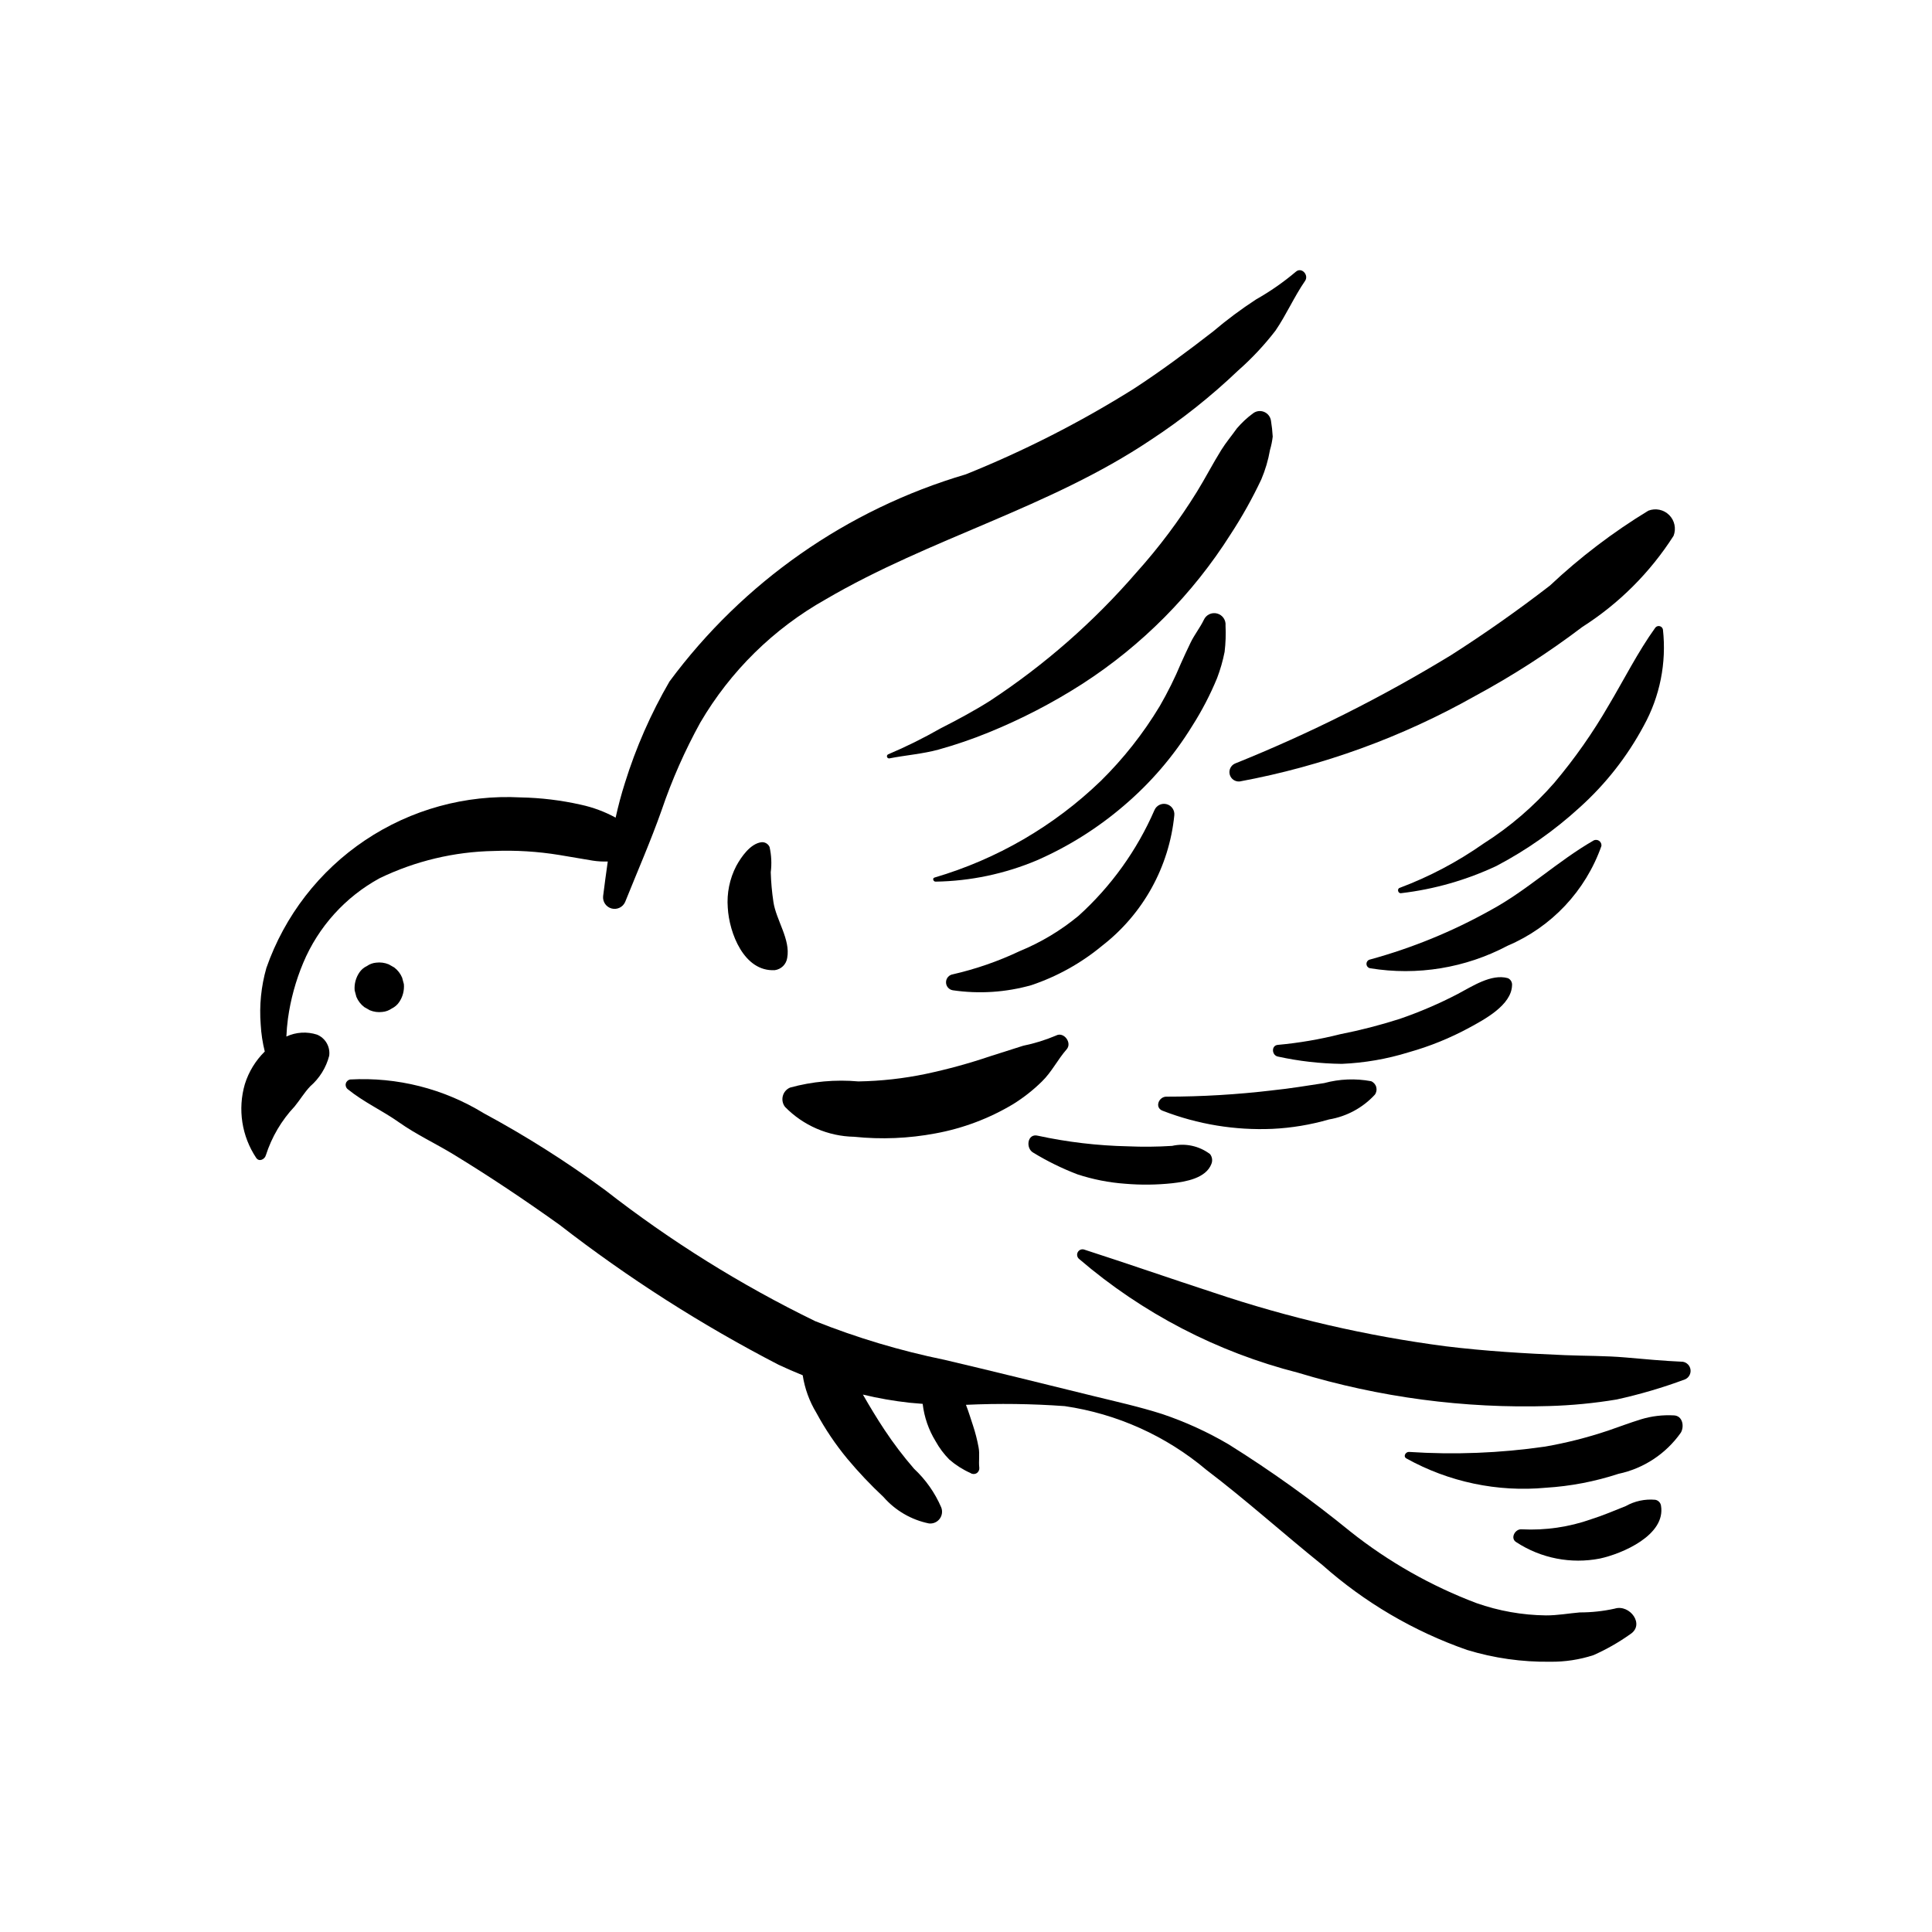 <?xml version="1.0" encoding="UTF-8"?>
<!-- Uploaded to: ICON Repo, www.svgrepo.com, Generator: ICON Repo Mixer Tools -->
<svg fill="#000000" width="800px" height="800px" version="1.1" viewBox="144 144 512 512" xmlns="http://www.w3.org/2000/svg">
 <g>
  <path d="m487.39 216.03c-3.266 2.758-6.777 5.203-10.496 7.305-3.981 2.594-7.793 5.438-11.418 8.512-6.859 5.324-13.828 10.504-21.109 15.242-14.113 8.836-28.98 16.406-44.43 22.621-31.445 9.273-59.012 28.543-78.516 54.891-4.938 8.504-8.906 17.535-11.82 26.922-0.973 3.043-1.773 6.094-2.453 9.16-2.902-1.582-6.012-2.738-9.242-3.434-5.231-1.18-10.57-1.824-15.93-1.926-14.609-0.777-29.074 3.207-41.227 11.352-12.148 8.148-21.328 20.02-26.152 33.832-1.398 4.879-1.906 9.973-1.508 15.035 0.133 2.402 0.496 4.785 1.078 7.121-2.445 2.402-4.258 5.375-5.281 8.648-1.93 6.641-0.828 13.793 3.012 19.547 0.777 1.141 2.266 0.375 2.551-0.695h0.004c1.543-4.828 4.144-9.246 7.617-12.934 1.43-1.738 2.598-3.727 4.133-5.332v-0.004c2.465-2.129 4.223-4.957 5.039-8.113 0.312-2.383-1.012-4.68-3.234-5.594-2.676-0.859-5.57-0.676-8.117 0.504 0.07-1.582 0.203-3.164 0.414-4.734v-0.004c0.703-5.078 2.062-10.047 4.047-14.777 4.012-9.566 11.16-17.484 20.273-22.449 9.445-4.559 19.766-7.016 30.254-7.207 5.801-0.23 11.613 0.125 17.348 1.062l8.867 1.496c1.312 0.203 2.641 0.277 3.969 0.227-0.445 3.035-0.84 6.098-1.234 9.184-0.156 1.496 0.797 2.883 2.25 3.269 1.449 0.391 2.969-0.336 3.582-1.711 3.258-8.121 6.773-16.121 9.684-24.367l-0.004 0.004c2.727-8.016 6.152-15.773 10.238-23.188 7.977-13.633 19.438-24.902 33.207-32.645 27.734-16.258 59.316-24.254 86.168-42.262 8.254-5.414 16-11.566 23.141-18.379 3.629-3.191 6.941-6.727 9.895-10.555 2.887-4.211 4.969-9.02 7.863-13.211 1.07-1.547-0.926-3.785-2.461-2.414z"/>
  <path d="m480.82 255.5c-0.148-1.051-0.84-1.941-1.82-2.344-0.98-0.402-2.098-0.254-2.938 0.391-1.574 1.156-3.008 2.492-4.273 3.977-1.355 1.914-2.887 3.723-4.133 5.719-2.262 3.629-4.215 7.449-6.461 11.082-4.699 7.598-10.07 14.762-16.043 21.402-11.309 13.078-24.375 24.527-38.828 34.02-4.242 2.676-8.645 5.031-13.113 7.305-4.473 2.555-9.094 4.844-13.84 6.852-0.25 0.113-0.383 0.395-0.309 0.664 0.07 0.266 0.324 0.441 0.602 0.418 4.332-0.852 8.852-1.184 13.094-2.344v-0.004c4.473-1.246 8.871-2.75 13.172-4.504 8.66-3.516 16.98-7.824 24.852-12.867 15.848-10.215 29.277-23.762 39.355-39.699 3.039-4.648 5.754-9.5 8.121-14.52 1.062-2.504 1.836-5.117 2.301-7.797 0.344-1.16 0.586-2.348 0.723-3.547-0.078-1.41-0.23-2.812-0.461-4.203z"/>
  <path d="m468.78 309.8c0.145-1.469-0.793-2.832-2.223-3.211-1.43-0.383-2.922 0.328-3.527 1.676-1.02 2.109-2.5 3.93-3.531 6.078-0.863 1.801-1.719 3.613-2.527 5.441-1.629 3.902-3.512 7.695-5.629 11.352-4.363 7.246-9.617 13.91-15.641 19.84-12.406 11.953-27.52 20.73-44.047 25.586-0.656 0.188-0.301 1.102 0.289 1.082 9.223-0.145 18.328-2.059 26.828-5.641 8.426-3.688 16.25-8.617 23.215-14.621 7.051-6.019 13.109-13.105 17.965-21 2.562-4.019 4.769-8.262 6.586-12.668 0.863-2.258 1.527-4.586 1.996-6.953 0.277-2.309 0.359-4.637 0.246-6.961z"/>
  <path d="m449.96 358.65c-4.633 10.664-11.488 20.223-20.109 28.027-4.711 3.906-9.992 7.074-15.656 9.395-5.656 2.68-11.586 4.734-17.688 6.133-1.035 0.164-1.801 1.059-1.801 2.106-0.004 1.051 0.754 1.949 1.789 2.121 6.961 1.02 14.062 0.559 20.832-1.355 6.84-2.301 13.199-5.84 18.754-10.449 10.852-8.41 17.766-20.91 19.125-34.574 0.137-1.344-0.723-2.586-2.023-2.934-1.305-0.352-2.672 0.301-3.223 1.531z"/>
  <path d="m580.82 279.34c-9.355 5.691-18.094 12.344-26.07 19.844-8.418 6.5-17.195 12.684-26.16 18.406-18.277 11.156-37.449 20.773-57.316 28.762-1.109 0.5-1.695 1.734-1.379 2.914 0.316 1.176 1.438 1.953 2.652 1.828 21.91-4.059 42.992-11.719 62.398-22.668 9.922-5.359 19.414-11.473 28.395-18.285 9.723-6.195 17.973-14.438 24.176-24.148 0.738-1.906 0.277-4.07-1.176-5.512-1.449-1.441-3.617-1.887-5.519-1.141z"/>
  <path d="m584.7 310.87c-0.07-0.449-0.398-0.812-0.836-0.93-0.441-0.117-0.906 0.039-1.188 0.395-4.652 6.465-8.312 13.805-12.406 20.668v-0.004c-4.172 7.223-8.977 14.062-14.352 20.438-5.453 6.258-11.781 11.691-18.789 16.133-6.871 4.828-14.328 8.766-22.191 11.719-0.793 0.262-0.438 1.547 0.379 1.41 8.762-1.027 17.297-3.469 25.277-7.223 7.973-4.195 15.371-9.395 22.016-15.477 6.883-6.184 12.641-13.52 17.008-21.68 4.277-7.754 6.055-16.645 5.082-25.449z"/>
  <path d="m566.42 366.68c-9.59 5.488-17.68 13.27-27.391 18.52-10.07 5.633-20.785 10.023-31.91 13.07-0.57 0.094-0.988 0.586-0.988 1.164-0.004 0.574 0.414 1.07 0.98 1.164 12.473 2.039 25.266-0.059 36.434-5.977 11.625-4.93 20.645-14.52 24.848-26.426 0.066-0.508-0.145-1.012-0.551-1.324s-0.949-0.383-1.422-0.191z"/>
  <path d="m543.59 403.22c-4.383-1.238-9.547 2.242-13.273 4.195-4.973 2.59-10.137 4.801-15.441 6.621-5.156 1.645-10.398 2.996-15.707 4.043-5.414 1.367-10.93 2.312-16.492 2.82-1.844 0.117-1.68 2.793-0.008 3.106 5.559 1.215 11.227 1.863 16.918 1.93 6.016-0.254 11.973-1.285 17.727-3.07 5.594-1.57 10.996-3.762 16.105-6.539 3.957-2.152 11.117-5.945 11.285-11.176 0.094-0.816-0.359-1.602-1.113-1.93z"/>
  <path d="m507.36 430.53c-4.129-0.773-8.379-0.602-12.434 0.5-4.582 0.691-9.141 1.461-13.754 1.926l0.004 0.004c-9.305 1.105-18.664 1.664-28.035 1.664-2.055-0.039-3.262 2.922-1.004 3.75h0.004c9.254 3.586 19.148 5.215 29.062 4.785 5.082-0.242 10.117-1.082 15.004-2.496 4.66-0.777 8.93-3.082 12.133-6.551 0.434-0.582 0.57-1.332 0.379-2.031s-0.691-1.27-1.359-1.551z"/>
  <path d="m464.67 449.85c-2.863-2.172-6.539-2.969-10.043-2.18-3.91 0.25-7.828 0.289-11.738 0.117-8.02-0.172-16.004-1.113-23.844-2.809-2.793-0.719-3.324 3.336-1.203 4.5 3.707 2.258 7.609 4.176 11.664 5.727 4.109 1.352 8.367 2.191 12.684 2.5 4.144 0.352 8.316 0.309 12.453-0.133 3.566-0.398 8.949-1.309 10.391-5.121 0.355-0.867 0.219-1.863-0.363-2.602z"/>
  <path d="m571.94 570.3c-3.051 0.676-6.164 1.012-9.285 1.008-3.004 0.258-5.945 0.805-8.977 0.789h-0.004c-6.266-0.078-12.477-1.176-18.387-3.254-12.047-4.551-23.316-10.941-33.402-18.945-10.273-8.387-21.062-16.117-32.309-23.141-5.562-3.269-11.445-5.957-17.555-8.016-6.078-1.945-12.395-3.336-18.586-4.859-13.07-3.207-26.145-6.461-39.246-9.543l-0.004 0.004c-11.656-2.394-23.078-5.812-34.133-10.215-19.699-9.586-38.336-21.211-55.613-34.684-10.27-7.562-21.055-14.391-32.277-20.445-10.598-6.492-22.922-9.605-35.336-8.926-0.57 0.09-1.031 0.508-1.18 1.062-0.148 0.559 0.047 1.148 0.5 1.508 4.231 3.445 9.148 5.644 13.59 8.785 4.519 3.203 9.691 5.606 14.434 8.496 9.609 5.856 18.965 12.125 28.121 18.672 18.176 14.102 37.605 26.512 58.039 37.082 2.106 0.988 4.238 1.914 6.394 2.785v-0.004c0.543 3.519 1.77 6.898 3.613 9.941 2.336 4.328 5.09 8.414 8.223 12.203 2.973 3.559 6.164 6.93 9.555 10.098 3.141 3.602 7.379 6.074 12.062 7.027 1.09 0.125 2.164-0.332 2.832-1.203 0.664-0.871 0.828-2.027 0.426-3.047-1.664-3.879-4.121-7.367-7.207-10.25-2.832-3.269-5.453-6.719-7.844-10.328-2.008-3.023-3.898-6.168-5.707-9.32 4.074 0.98 8.207 1.703 12.371 2.16l3.469 0.297c0.41 3.512 1.578 6.891 3.426 9.902 0.984 1.781 2.207 3.414 3.637 4.859 1.68 1.457 3.562 2.656 5.594 3.562 0.477 0.336 1.105 0.363 1.613 0.07 0.504-0.293 0.793-0.852 0.742-1.434-0.223-1.852 0.164-3.543-0.195-5.441-0.359-1.953-0.852-3.875-1.473-5.762-0.613-1.84-1.176-3.707-1.871-5.5 8.723-0.402 17.457-0.285 26.168 0.344 13.832 2.023 26.824 7.863 37.52 16.871 10.555 8.016 20.441 16.934 30.77 25.238 11.188 9.926 24.211 17.57 38.332 22.504 7.141 2.18 14.578 3.231 22.043 3.125 3.891 0.051 7.758-0.539 11.457-1.742 3.398-1.504 6.641-3.348 9.672-5.5 4.106-2.539-0.043-8.062-4.012-6.836z"/>
  <path d="m348.96 383c-0.391-2.598-0.625-5.219-0.703-7.848 0.285-2.227 0.18-4.492-0.312-6.684-0.371-0.855-1.262-1.371-2.188-1.266-2.91 0.387-5.324 3.879-6.629 6.273h-0.004c-1.766 3.406-2.547 7.238-2.258 11.066 0.371 6.691 4.305 17.043 12.48 16.559 1.691-0.234 3.027-1.559 3.273-3.25 0.914-4.883-2.957-10.043-3.66-14.852z"/>
  <path d="m589.96 504.88c-5.059-0.223-10.098-0.691-15.152-1.137-5.312-0.465-10.699-0.395-16.035-0.613-10.57-0.434-21.211-1.07-31.711-2.359-20.895-2.734-41.473-7.496-61.445-14.215-11.434-3.727-22.773-7.688-34.219-11.379-0.664-0.254-1.41 0.016-1.762 0.633-0.352 0.613-0.203 1.395 0.352 1.84 16.762 14.375 36.613 24.691 58.016 30.141 21.555 6.535 44.031 9.516 66.547 8.824 5.988-0.172 11.961-0.75 17.875-1.734 6.168-1.355 12.23-3.137 18.148-5.344 0.988-0.441 1.57-1.48 1.43-2.555s-0.973-1.93-2.043-2.102z"/>
  <path d="m587.54 519.09c-2.934-0.16-5.875 0.195-8.684 1.051-2.977 0.926-5.887 2.016-8.828 3.035l-0.004-0.004c-5.406 1.812-10.941 3.211-16.562 4.191-11.941 1.73-24.035 2.203-36.078 1.41-0.84-0.023-1.613 1.152-0.707 1.715v-0.004c11.266 6.273 24.164 8.984 37 7.781 6.539-0.402 13-1.641 19.227-3.684 6.695-1.418 12.609-5.32 16.543-10.922 0.953-1.629 0.492-4.516-1.906-4.57z"/>
  <path d="m584.18 543c-0.125-0.789-0.742-1.41-1.531-1.543-2.711-0.246-5.43 0.336-7.801 1.668-3.023 1.203-6.012 2.488-9.117 3.469l-0.004 0.004c-5.918 2.094-12.191 3.008-18.461 2.688-1.734-0.18-3.176 2.406-1.406 3.426 6.531 4.266 14.469 5.812 22.125 4.32 5.918-1.277 17.527-6.211 16.195-14.031z"/>
  <path d="m251.03 404.81-0.457-1.703v-0.004c-0.445-1.078-1.172-2.016-2.106-2.719l-1.465-0.828c-1.051-0.43-2.195-0.582-3.324-0.441-0.887 0.078-1.738 0.391-2.465 0.91-0.785 0.367-1.461 0.941-1.953 1.66-0.965 1.402-1.418 3.098-1.273 4.793l0.457 1.703c0.449 1.078 1.176 2.016 2.109 2.719l1.461 0.832c1.051 0.434 2.199 0.586 3.324 0.441 0.891-0.078 1.738-0.391 2.465-0.906 0.789-0.371 1.465-0.945 1.957-1.664 0.965-1.402 1.414-3.094 1.27-4.789z"/>
  <path d="m423.84 418.44c-2.797 1.184-5.707 2.086-8.688 2.695l-8.832 2.809h0.004c-5.559 1.879-11.223 3.43-16.961 4.648-5.883 1.23-11.867 1.898-17.875 1.996-6.09-0.543-12.227 0.012-18.121 1.637-0.949 0.41-1.656 1.23-1.914 2.231-0.262 0.996-0.047 2.059 0.582 2.879 4.828 4.945 11.41 7.793 18.32 7.922 7.195 0.746 14.457 0.445 21.566-0.895 7.269-1.332 14.242-3.961 20.582-7.762 2.742-1.707 5.293-3.711 7.598-5.977 2.606-2.519 4.191-5.844 6.566-8.535 1.523-1.727-0.754-4.785-2.828-3.648z"/>
 </g>
</svg>
